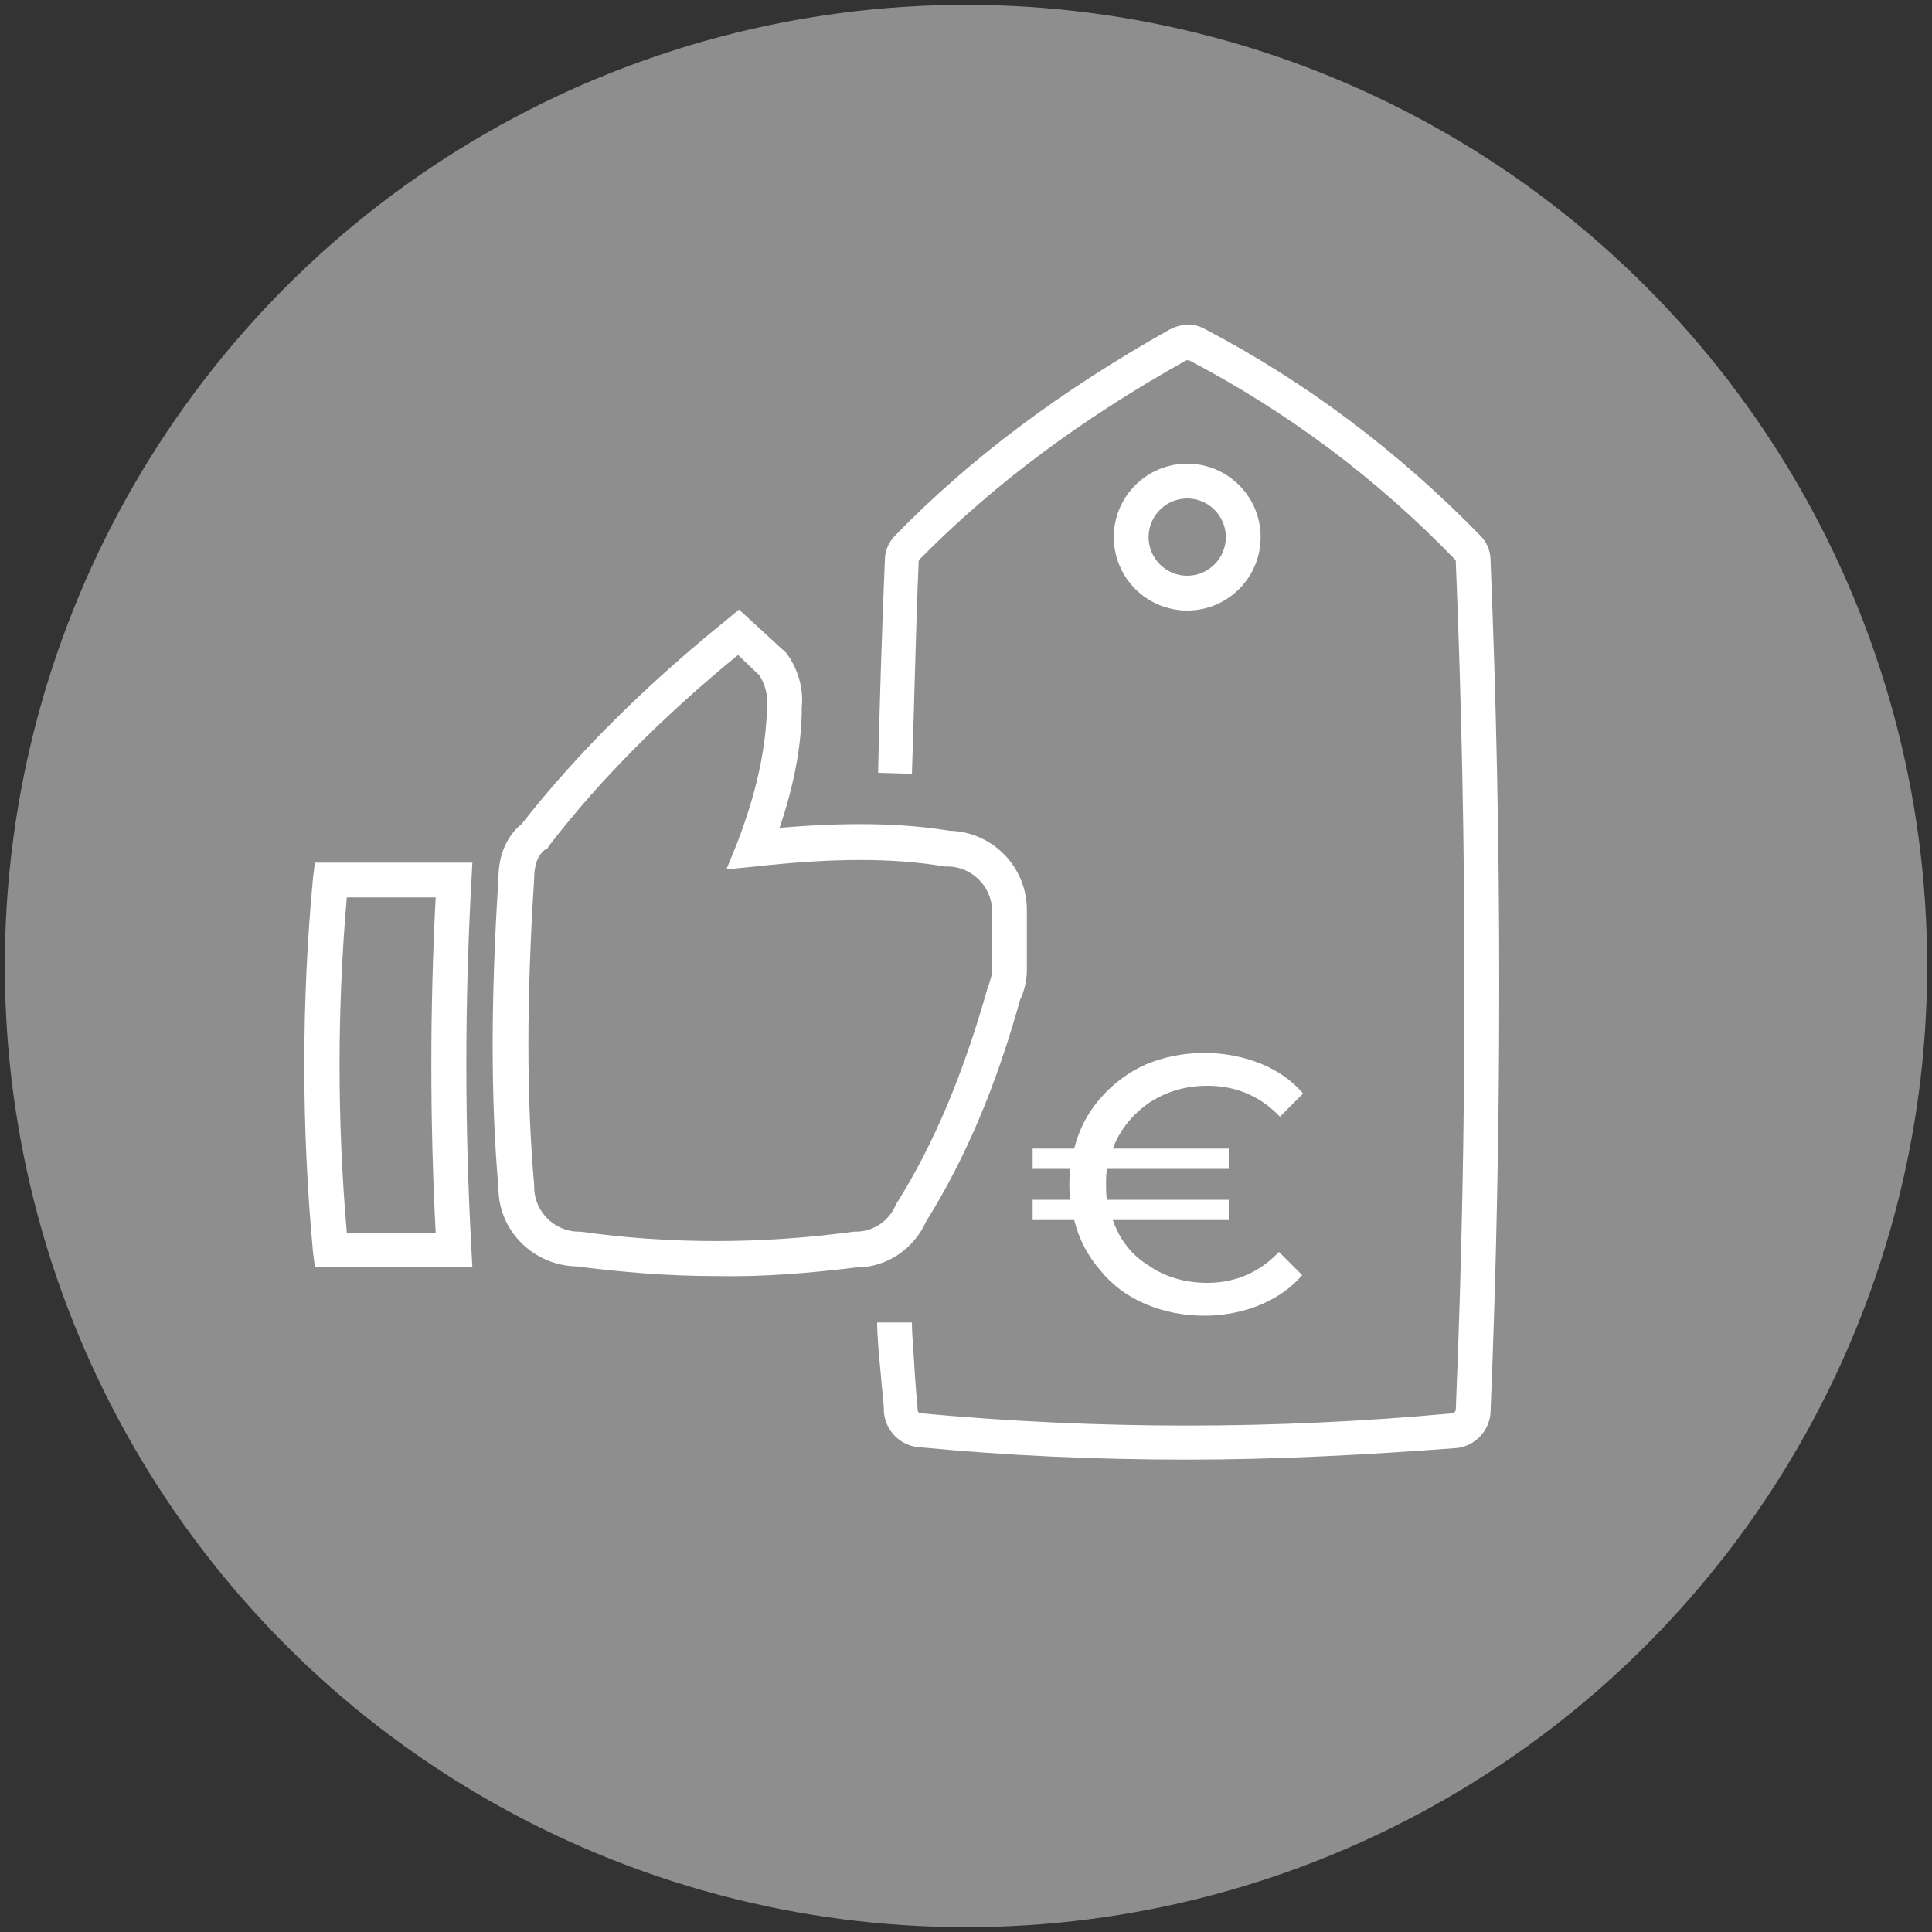<?xml version="1.0" encoding="utf-8"?>
<!-- Generator: Adobe Illustrator 25.0.0, SVG Export Plug-In . SVG Version: 6.00 Build 0)  -->
<svg version="1.1" xmlns="http://www.w3.org/2000/svg" xmlns:xlink="http://www.w3.org/1999/xlink" x="0px" y="0px"
	 viewBox="0 0 200 200" style="enable-background:new 0 0 200 200;" xml:space="preserve">
<rect x="0" y="0" width="200" height="200" fill="#333333" stroke="none"/>
<style type="text/css">
	.st0{fill:#8F8E8E;}
	.st1{fill:#FFFFFF;}
	.st2{fill:#C60F00;}
	.st3{fill:#FFFFFF;stroke:#FFFFFF;stroke-width:0.25;stroke-miterlimit:10;}
</style>
<g id="Calque_1">
	<g>
		<g>
			<circle class="st0" cx="100" cy="100" r="99.5"/>
		</g>
		<path class="st1" d="M122.9,151.1c-9.3,0-18.6-0.4-27.9-1.3c-1.9-0.2-3.4-1.8-3.5-3.7c0-0.9-0.2-2.2-0.3-3.6
			c-0.2-2.1-0.4-4.2-0.4-5.6h3.6c0,1.3,0.2,3.4,0.3,5.3c0.1,1.4,0.2,2.8,0.3,3.8c0,0.1,0.1,0.3,0.3,0.3c18.3,1.7,36.8,1.7,55.1,0
			c0.1,0,0.2-0.1,0.3-0.3c1.2-29.1,1.2-58.7,0-87.9c0-0.1,0-0.1-0.1-0.2c-8.1-8.4-17.4-15.3-27.5-20.6c-0.1,0-0.2,0-0.3,0
			c-10.9,6.1-19.9,12.8-27.6,20.6c0,0.1-0.1,0.1-0.1,0.2c-0.3,6.9-0.5,16.7-0.7,22L90.9,80c0.1-5.3,0.4-15.1,0.7-22
			c0-1,0.4-1.9,1.1-2.6c7.9-8.1,17.2-15,28.4-21.3c1.2-0.6,2.5-0.7,3.7,0c10.5,5.5,20,12.7,28.4,21.3c0.7,0.7,1.1,1.6,1.1,2.6
			c1.2,29.3,1.2,58.9,0,88.2c-0.1,1.9-1.6,3.5-3.5,3.7C141.5,150.6,132.2,151.1,122.9,151.1z M130.5,55.6c0-4.2-3.4-7.6-7.6-7.6
			c-4.2,0-7.6,3.4-7.6,7.6s3.4,7.6,7.6,7.6C127.1,63.2,130.5,59.8,130.5,55.6z M126.9,55.6c0,2.2-1.8,4-4,4c-2.2,0-4-1.8-4-4
			s1.8-4,4-4C125.1,51.6,126.9,53.4,126.9,55.6z M88.7,131.2c3.1,0,5.9-1.9,7.2-4.8c4-6.4,7.2-13.9,9.7-22.9c0.4-0.8,0.7-2,0.7-3
			v-6.3c0-4.5-3.6-8.1-8-8.2c-4.9-0.8-10.6-0.9-17.6-0.3c1.5-4.4,2.3-8.6,2.3-12.5c0.2-1.9-0.4-4-1.6-5.6l-4.9-4.5l-1.2,1
			C67,70.8,59.8,77.9,54,85.3c-1.6,1.3-2.4,3.3-2.4,5.6c-0.8,12.5-0.8,23,0,32.1c0,4.4,3.6,8,8.1,8.1c4.7,0.6,9.5,1,14.4,1
			C78.9,132.2,83.8,131.8,88.7,131.2z M78.6,69.9c0.6,0.9,0.9,2.1,0.8,3.1l0,0.2c-0.1,4.3-1.1,8.9-3.1,14.1L75.2,90l3-0.3
			c8.1-0.9,14.3-0.9,19.6,0l0.3,0c2.5,0,4.6,2.1,4.6,4.6v6.3c0,0.2-0.2,1-0.4,1.5l-0.1,0.3c-2.5,8.8-5.5,16-9.4,22.2l-0.1,0.2
			c-0.7,1.6-2.3,2.7-4.1,2.7l-0.2,0c-9.6,1.3-19.1,1.3-28.3,0l-0.2,0c-2.5,0-4.6-2.1-4.6-4.6l0-0.2c-0.8-9-0.8-19.3,0-31.8
			c0-1,0.2-2.3,1.2-3l0.2-0.1l0.1-0.2c5.3-6.9,11.9-13.5,19.6-19.8L78.6,69.9z M48.8,129.3c-0.7-12.7-0.7-25.5,0-38.1l0.1-1.9H32.6
			l-0.2,1.6c-1.2,12.8-1.2,25.8,0,38.7l0.2,1.6h16.3L48.8,129.3z M35.9,92.9h9.2c-0.6,11.5-0.6,23.2,0,34.7h-9.2
			C34.9,116.1,34.9,104.4,35.9,92.9z M132.4,129.6l2.4,2.4c-1.2,1.4-2.7,2.4-4.4,3.1s-3.7,1.1-5.7,1.1c-2.2,0-4.2-0.4-6.1-1.2
			c-1.9-0.8-3.5-2-4.7-3.5c-1.3-1.5-2.2-3.2-2.7-5.2h-4.3v-2.1h3.9c-0.1-0.7-0.1-1.2-0.1-1.6s0-0.9,0.1-1.6h-3.9v-2.1h4.3
			c0.5-2,1.4-3.7,2.7-5.2c1.3-1.5,2.9-2.7,4.7-3.5c1.9-0.8,3.9-1.2,6.1-1.2c2.1,0,4,0.4,5.8,1.1c1.7,0.7,3.2,1.7,4.4,3.1l-2.4,2.4
			c-2-2.1-4.5-3.2-7.5-3.2c-2.3,0-4.3,0.6-6.1,1.8c-1.7,1.2-3,2.8-3.7,4.7h12v2.1h-12.6c-0.1,0.5-0.1,1-0.1,1.6c0,0.5,0,1.1,0.1,1.6
			h12.6v2.1h-12c0.7,2,1.9,3.6,3.7,4.7c1.7,1.2,3.8,1.8,6.1,1.8C127.9,132.8,130.4,131.7,132.4,129.6z"/>
	</g>
</g>
<g id="Calque_2">
</g>
<g id="Calque_3">
</g>
<g id="Calque_4">
</g>
</svg>
